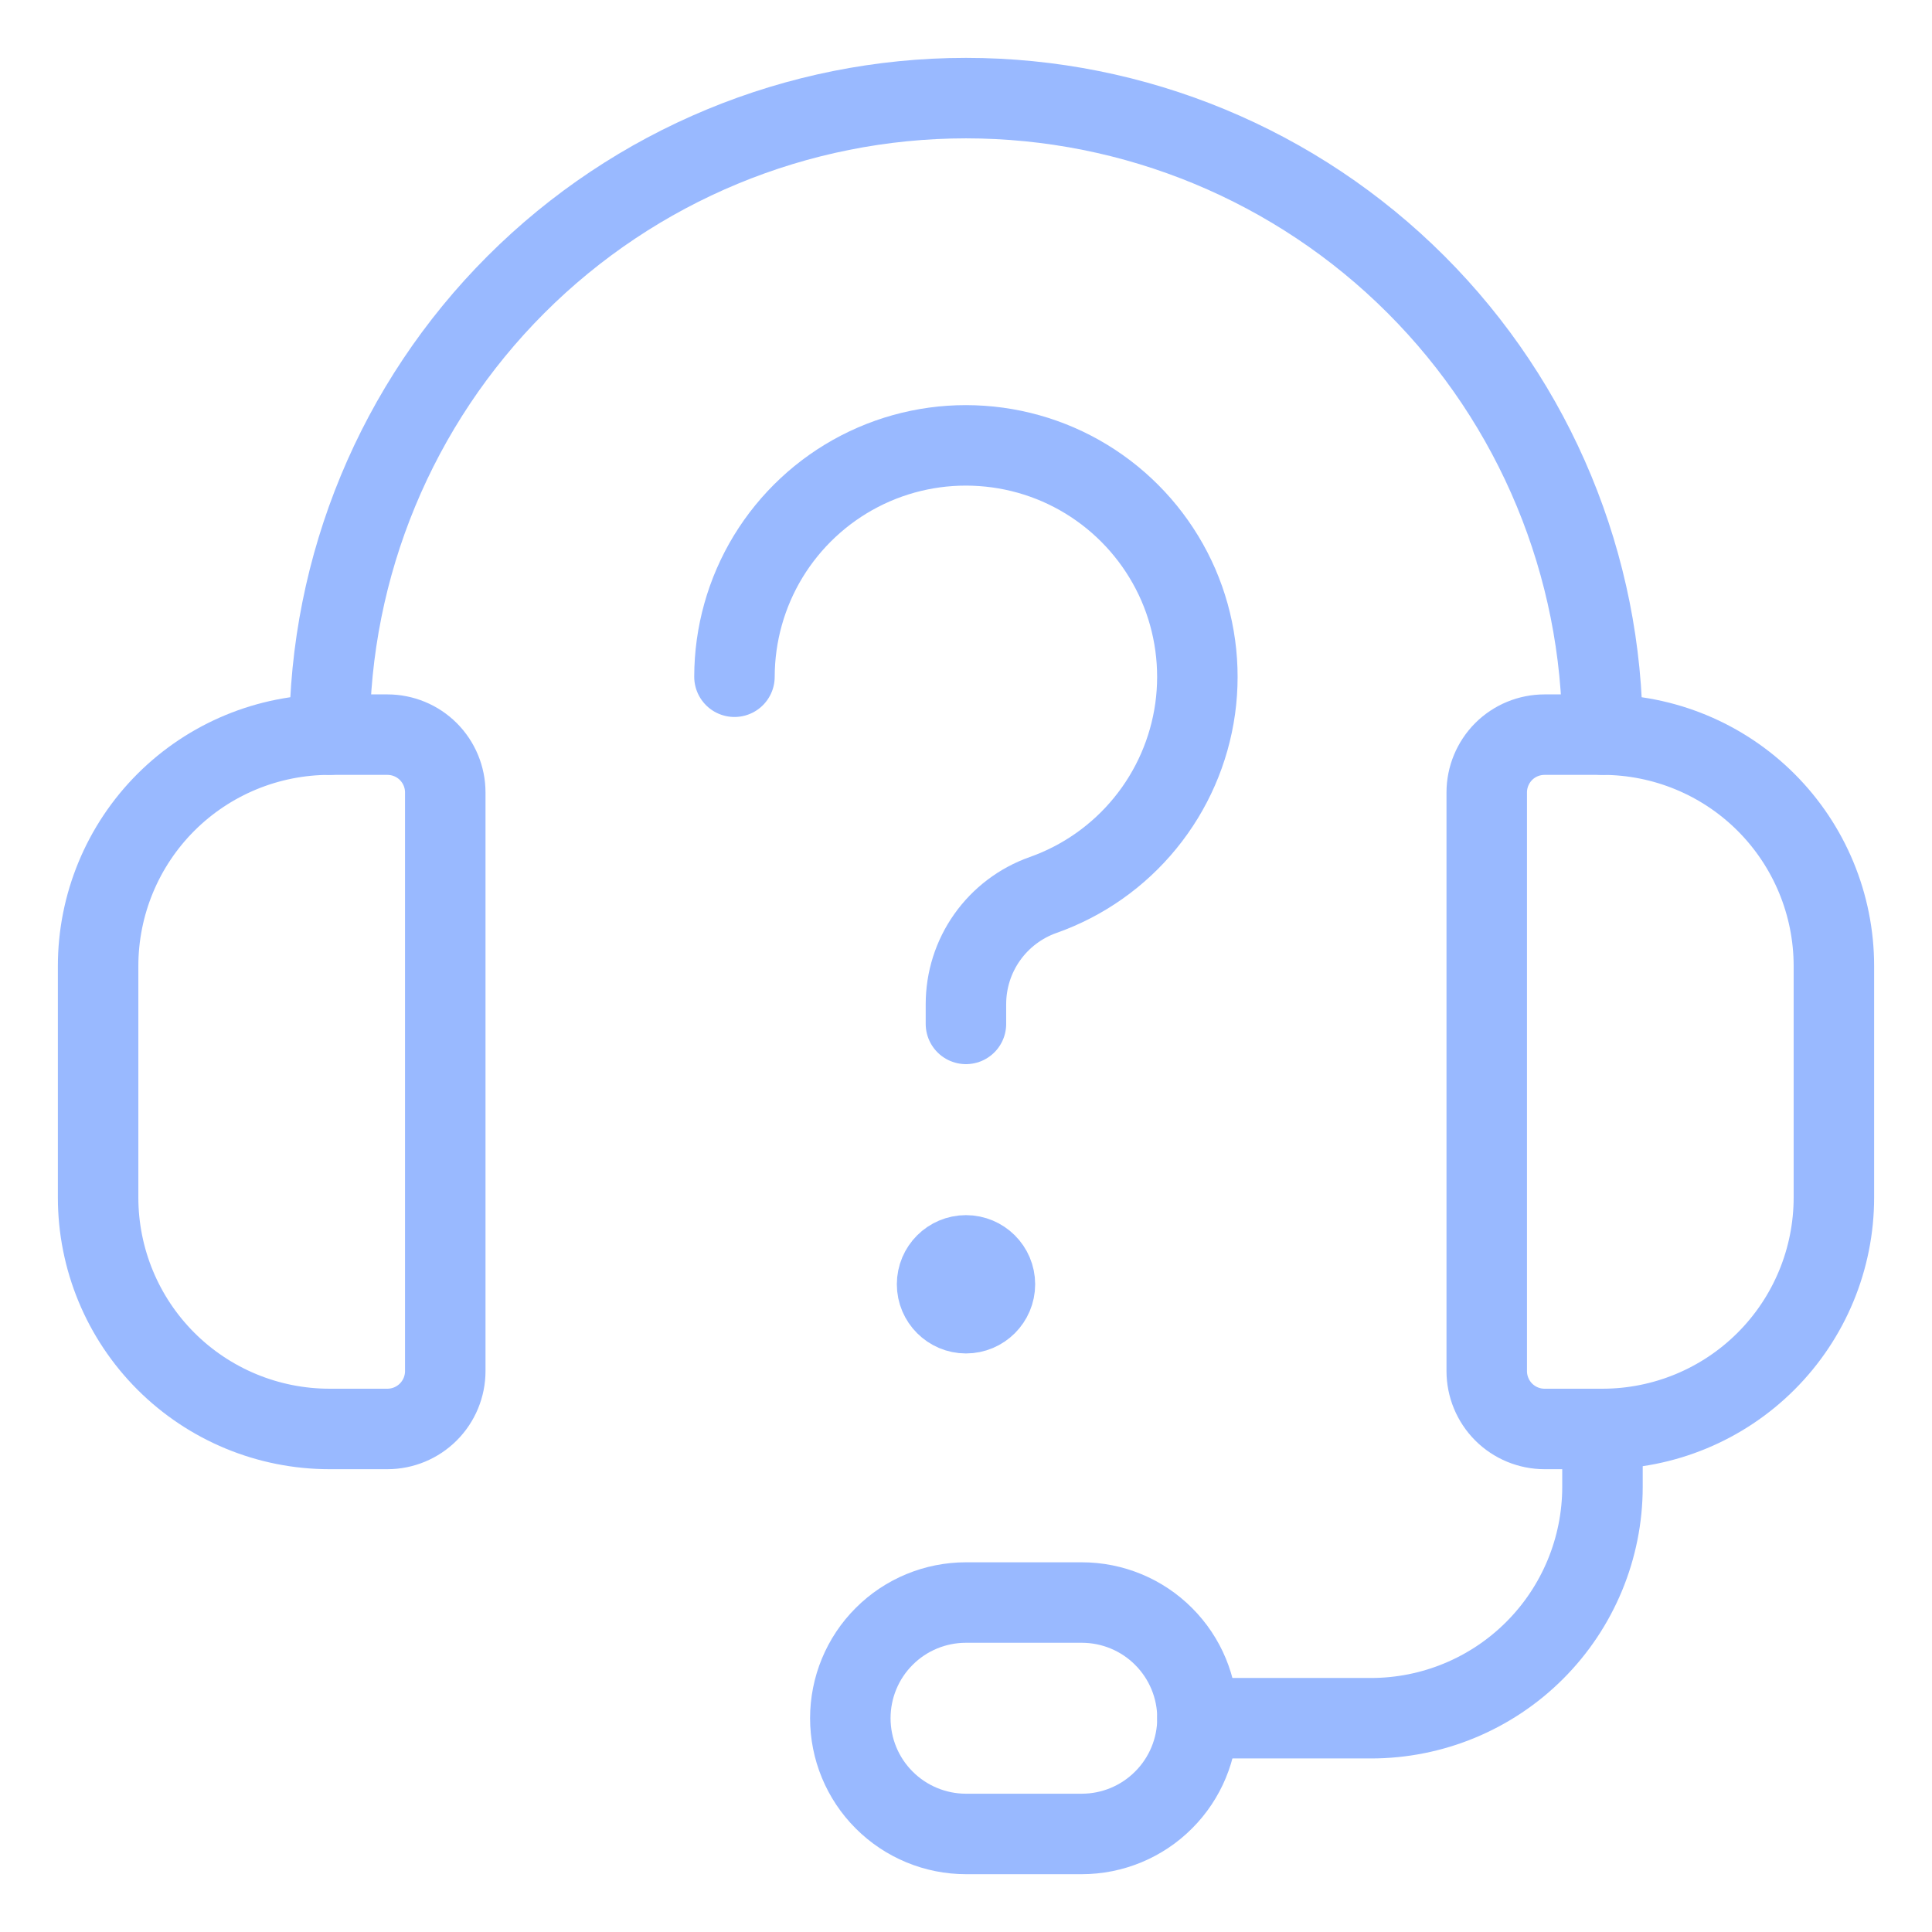 <svg width="32" height="32" viewBox="0 0 32 32" fill="none" xmlns="http://www.w3.org/2000/svg">
<g clip-path="url(#clip0_729_55710)">
<path d="M6.416 23.668H5.458C4.441 23.668 3.466 23.264 2.747 22.545C2.028 21.826 1.625 20.851 1.625 19.834V16.001C1.625 14.984 2.028 14.009 2.747 13.29C3.466 12.571 4.441 12.168 5.458 12.168H6.416C6.67 12.168 6.914 12.268 7.094 12.448C7.274 12.628 7.375 12.872 7.375 13.126V22.709C7.375 22.963 7.274 23.207 7.094 23.387C6.914 23.567 6.67 23.668 6.416 23.668Z" stroke="#99B9FF" stroke-width="1.333" stroke-linecap="round" stroke-linejoin="round"/>
<path d="M26.541 23.668H25.583C25.329 23.668 25.085 23.567 24.905 23.387C24.726 23.207 24.625 22.963 24.625 22.709V13.126C24.625 12.872 24.726 12.628 24.905 12.448C25.085 12.268 25.329 12.168 25.583 12.168H26.541C27.558 12.168 28.533 12.571 29.252 13.29C29.971 14.009 30.375 14.984 30.375 16.001V19.834C30.375 20.851 29.971 21.826 29.252 22.545C28.533 23.264 27.558 23.668 26.541 23.668Z" stroke="#99B9FF" stroke-width="1.333" stroke-linecap="round" stroke-linejoin="round"/>
<path d="M5.458 12.167C5.458 9.371 6.569 6.69 8.546 4.713C10.523 2.736 13.204 1.625 16 1.625C18.796 1.625 21.477 2.736 23.454 4.713C25.431 6.69 26.542 9.371 26.542 12.167" stroke="#99B9FF" stroke-width="1.333" stroke-linecap="round" stroke-linejoin="round"/>
<path d="M19.834 28.459H22.709C23.725 28.459 24.7 28.055 25.419 27.336C26.138 26.617 26.542 25.642 26.542 24.626V23.668" stroke="#99B9FF" stroke-width="1.333" stroke-linecap="round" stroke-linejoin="round"/>
<path d="M17.917 30.376H16C15.492 30.376 15.004 30.174 14.645 29.814C14.285 29.455 14.084 28.967 14.084 28.459C14.084 27.951 14.285 27.463 14.645 27.104C15.004 26.744 15.492 26.543 16 26.543H17.917C18.425 26.543 18.913 26.744 19.272 27.104C19.632 27.463 19.834 27.951 19.834 28.459C19.834 28.967 19.632 29.455 19.272 29.814C18.913 30.174 18.425 30.376 17.917 30.376Z" stroke="#99B9FF" stroke-width="1.333" stroke-linecap="round" stroke-linejoin="round"/>
<path d="M12.165 11.209C12.166 10.506 12.359 9.817 12.724 9.217C13.09 8.617 13.613 8.128 14.237 7.805C14.861 7.482 15.562 7.337 16.263 7.386C16.964 7.434 17.639 7.674 18.212 8.08C18.786 8.486 19.237 9.042 19.517 9.686C19.796 10.331 19.892 11.041 19.796 11.737C19.699 12.433 19.413 13.089 18.969 13.633C18.525 14.178 17.939 14.59 17.277 14.824C16.903 14.956 16.579 15.201 16.35 15.525C16.121 15.849 15.999 16.235 15.999 16.632V16.959" stroke="#99B9FF" stroke-width="1.333" stroke-linecap="round" stroke-linejoin="round"/>
<path d="M16 21.751C15.736 21.751 15.521 21.536 15.521 21.272C15.521 21.007 15.736 20.793 16 20.793" stroke="#99B9FF" stroke-width="1.333"/>
<path d="M15.999 21.751C16.264 21.751 16.479 21.536 16.479 21.272C16.479 21.007 16.264 20.793 15.999 20.793" stroke="#99B9FF" stroke-width="1.333"/>
</g>
<defs>
<clipPath id="clip0_729_55710">
<rect width="32" height="32" fill="white"/>
</clipPath>
</defs>
</svg>
